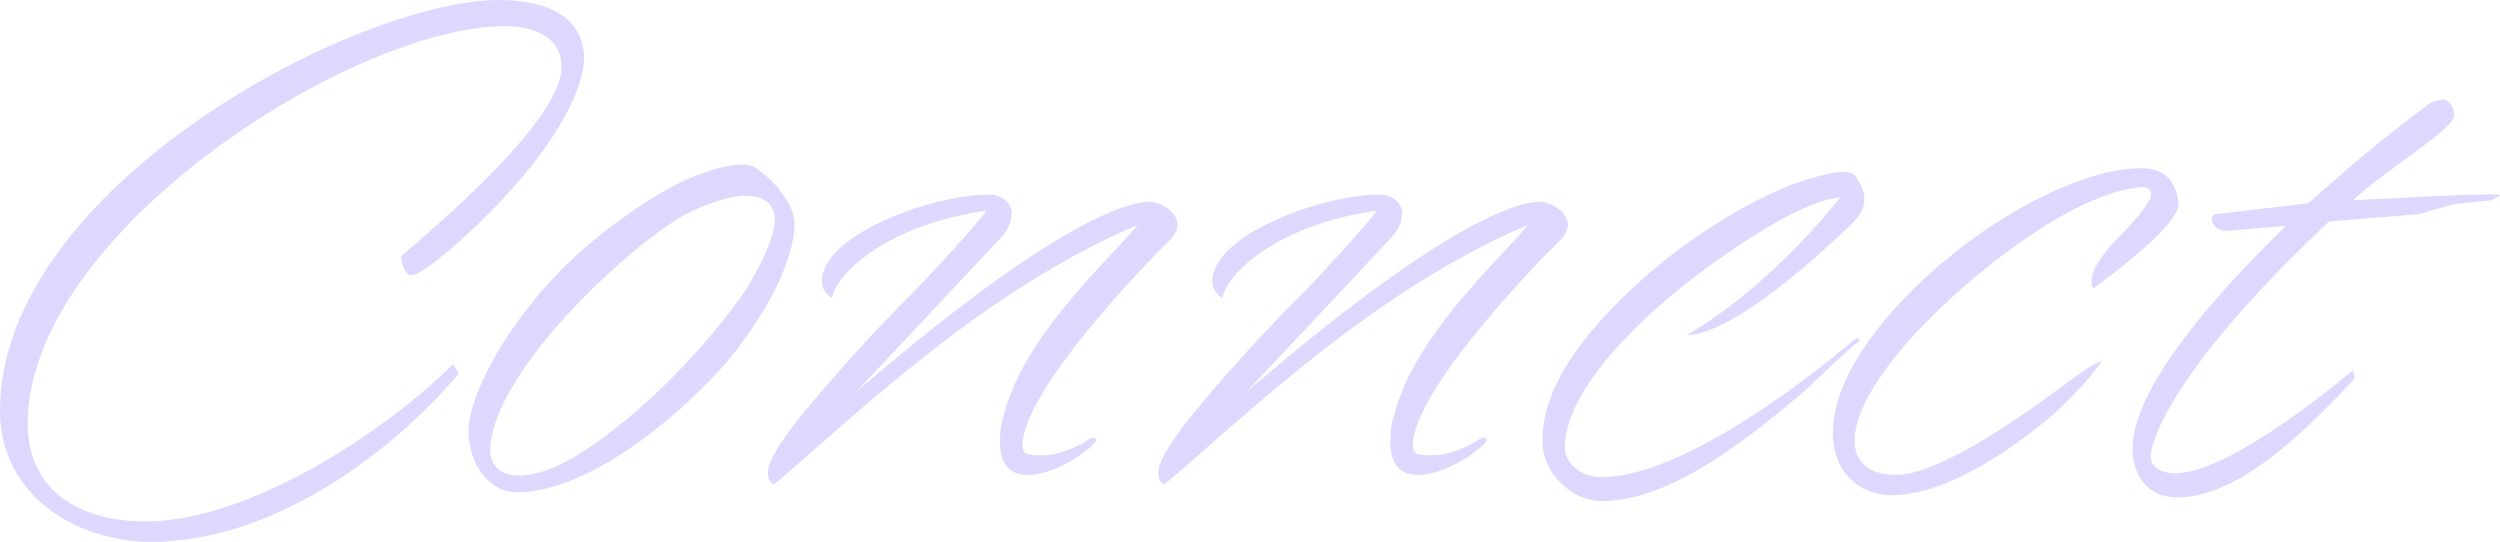 <svg xmlns="http://www.w3.org/2000/svg" id="_&#x30EC;&#x30A4;&#x30E4;&#x30FC;_2" data-name="&#x30EC;&#x30A4;&#x30E4;&#x30FC; 2" viewBox="0 0 250.86 54.37"><defs><style>      .cls-1 {        fill: #ded8ff;      }    </style></defs><g id="_&#x79C1;&#x305F;&#x3061;&#x306B;&#x3064;&#x3044;&#x3066;" data-name="&#x79C1;&#x305F;&#x3061;&#x306B;&#x3064;&#x3044;&#x3066;"><g><path class="cls-1" d="M40.26,25.94c0-.15,0-.29.15-.37,12.64-10.74,15.93-16.08,15.93-18.85,0-3-2.7-4.09-5.7-4.09C35.37,2.63,2.78,23.38,2.78,42.53c0,6.58,5.04,9.79,11.84,9.79,10.45,0,24.19-9.13,30.84-15.78l.58.95c-7.6,8.92-19.37,16.88-30.84,16.88-7.45,0-15.2-4.6-15.2-13.15C0,18.78,35.81,0,50.06,0c2.27,0,8.55.37,8.55,5.92,0,1.83-1.46,8.55-13.37,19.07-1.32,1.02-3.07,2.63-4.09,2.63-.66-.22-.88-1.46-.88-1.68Z"></path><path class="cls-1" d="M78.12,18.93c.88,1.1,1.61,2.19,1.61,3.87-.15,2.27-1.24,5.19-2.92,8.04-1.46,2.41-3.14,4.82-5.41,7.16-5.77,5.99-13.52,11.4-19.58,11.4-1.68,0-3.14-1.1-4.02-2.78-.51-1.02-.8-2.19-.8-3.43.07-2.27,1.54-5.85,3.95-9.5,1.02-1.53,2.19-3.07,3.43-4.53,3.73-4.31,8.84-8.18,13.37-10.6,0,0,4.02-2.05,6.65-2.05.73,0,1.32.15,1.68.51.15.07,1.24.95,2.05,1.9ZM74.76,19.66c-1.68,0-3.95.8-6.07,1.9-2.48,1.39-6.43,4.53-10.08,8.26-4.17,4.17-8.11,9.35-9.13,13.37-.15.66-.29,1.32-.29,1.9,0,1.32.73,2.63,2.92,2.63,3.22,0,7.09-2.63,10.74-5.63,4.53-3.73,8.62-8.33,11.33-12.06.73-.95,3.58-5.55,3.58-8.11,0-.44-.22-.95-.44-1.32-.66-.73-1.46-.95-2.56-.95Z"></path><path class="cls-1" d="M101.5,21.48c0,.8-.37,1.68-1.17,2.48l-14.4,15.35c19.44-16.73,27.04-19.07,29.45-19.07.95,0,2.78.95,2.78,2.34,0,.29-.15.8-.58,1.32-3.07,3-14.98,15.42-14.98,20.83,0,.95.73.95,2.05.95,1.24,0,2.63-.51,3.95-1.17.51-.29.73-.58,1.1-.58.15,0,.29.07.29.22,0,.58-3.87,3.51-6.87,3.51-2.19,0-2.78-1.61-2.78-3.29,0-.95.07-1.83.37-2.63,1.9-7.82,10.08-15.2,13.45-19.15,0,0-7.09,2.7-16.51,9.5-8.92,6.36-18.56,15.56-20.02,16.51-.37-.22-.58-.51-.58-1.24,0-.66.58-2.27,3.51-5.85,2.56-3.14,7.09-8.26,11.11-12.2,1.1-1.1,6.65-7.09,7.31-8.18-10.45,1.53-15.13,6.58-15.49,8.77-.73-.44-1.02-1.1-1.02-1.68,0-4.6,10.89-8.7,16.88-8.7,1.02,0,2.19.73,2.19,1.97Z"></path><path class="cls-1" d="M140.67,21.48c0,.8-.37,1.68-1.17,2.48l-14.4,15.35c19.44-16.73,27.04-19.07,29.45-19.07.95,0,2.78.95,2.78,2.34,0,.29-.15.8-.58,1.32-3.07,3-14.98,15.42-14.98,20.83,0,.95.73.95,2.05.95,1.24,0,2.63-.51,3.95-1.17.51-.29.73-.58,1.1-.58.15,0,.29.07.29.22,0,.58-3.87,3.51-6.87,3.51-2.19,0-2.78-1.61-2.78-3.29,0-.95.07-1.83.37-2.63,1.9-7.82,10.08-15.2,13.45-19.15,0,0-7.09,2.7-16.51,9.5-8.92,6.36-18.56,15.56-20.02,16.51-.37-.22-.58-.51-.58-1.24,0-.66.58-2.27,3.51-5.85,2.56-3.14,7.09-8.26,11.11-12.2,1.1-1.1,6.65-7.09,7.31-8.18-10.45,1.53-15.13,6.58-15.49,8.77-.73-.44-1.02-1.1-1.02-1.68,0-4.6,10.89-8.7,16.88-8.7,1.02,0,2.19.73,2.19,1.97Z"></path><path class="cls-1" d="M184.88,17.25c1.1,0,1.39.44,1.61.95.37.58.58,1.1.58,1.83,0,1.17-.66,1.83-1.46,2.63-2.05,1.97-11.55,10.96-16.37,10.96,8.55-4.9,15.42-13.81,15.42-13.81-3.51.29-9.28,4.09-13.23,6.94-7.16,5.19-14.4,12.57-14.4,18.12,0,1.68,1.68,3,3.65,3,9.65,0,25.58-13.96,25.58-13.96l.44.22c-2.05,1.53-3.87,3.58-5.99,5.41-6.28,5.33-13.52,10.74-19.95,10.74-3.07,0-5.99-2.78-5.99-6.07,0-5.99,5.04-11.76,10.38-16.51,5.77-5.04,12.42-8.62,16.29-9.72,1.68-.51,2.78-.73,3.43-.73Z"></path><path class="cls-1" d="M210.09,28.94c-.22-.22-.22-.37-.22-.73,0-1.32,1.53-3.22,2.56-4.24.95-.95,3.43-3.51,3.43-4.53,0-.51-.44-.66-.95-.66-.44,0-.8.15-1.1.15-6.28,1.02-15.86,8.33-21.63,14.54-1.68,1.83-6.07,6.87-6.07,10.67,0,.95.15,1.61.8,2.34.73.8,1.83,1.17,3.43,1.17,3,0,8.99-3.14,17.32-9.43.73-.51,1.68-1.32,3.29-2.05,0,0-1.24,1.9-3.95,4.53-1.75,1.68-10.3,8.99-17.17,8.99-3.29,0-5.92-2.34-5.92-6.28,0-10.96,20.02-26.53,30.98-26.53,2.05,0,3.36.95,3.73,3.51,0,1.9-4.53,5.55-8.55,8.55Z"></path><path class="cls-1" d="M231.65,20.39c4.02-3.65,8.11-7.02,12.06-9.94,0,0,.66-.44,1.39-.44.66,0,1.17.8,1.17,1.53,0,1.46-6.72,5.33-10.16,8.55,5.7-.29,11.04-.58,13.45-.58.8,0,1.32,0,1.32.15l-.95.44-3.65.37-3.58,1.02s-4.6.37-8.99.73c-16.22,15.27-17.9,22.36-17.9,23.6,0,1.17,1.32,1.68,2.41,1.68,5.85,0,17.9-10.38,17.9-10.38,0,.22.15.51.15.88-3.95,4.17-11.18,11.91-17.76,11.91-3.58,0-4.53-3-4.53-4.82,0-6.36,8.77-16,15.42-22.43l-5.92.51c-.95,0-1.53-.51-1.53-1.24,0-.37.37-.44.37-.44l9.35-1.1Z"></path></g></g></svg>